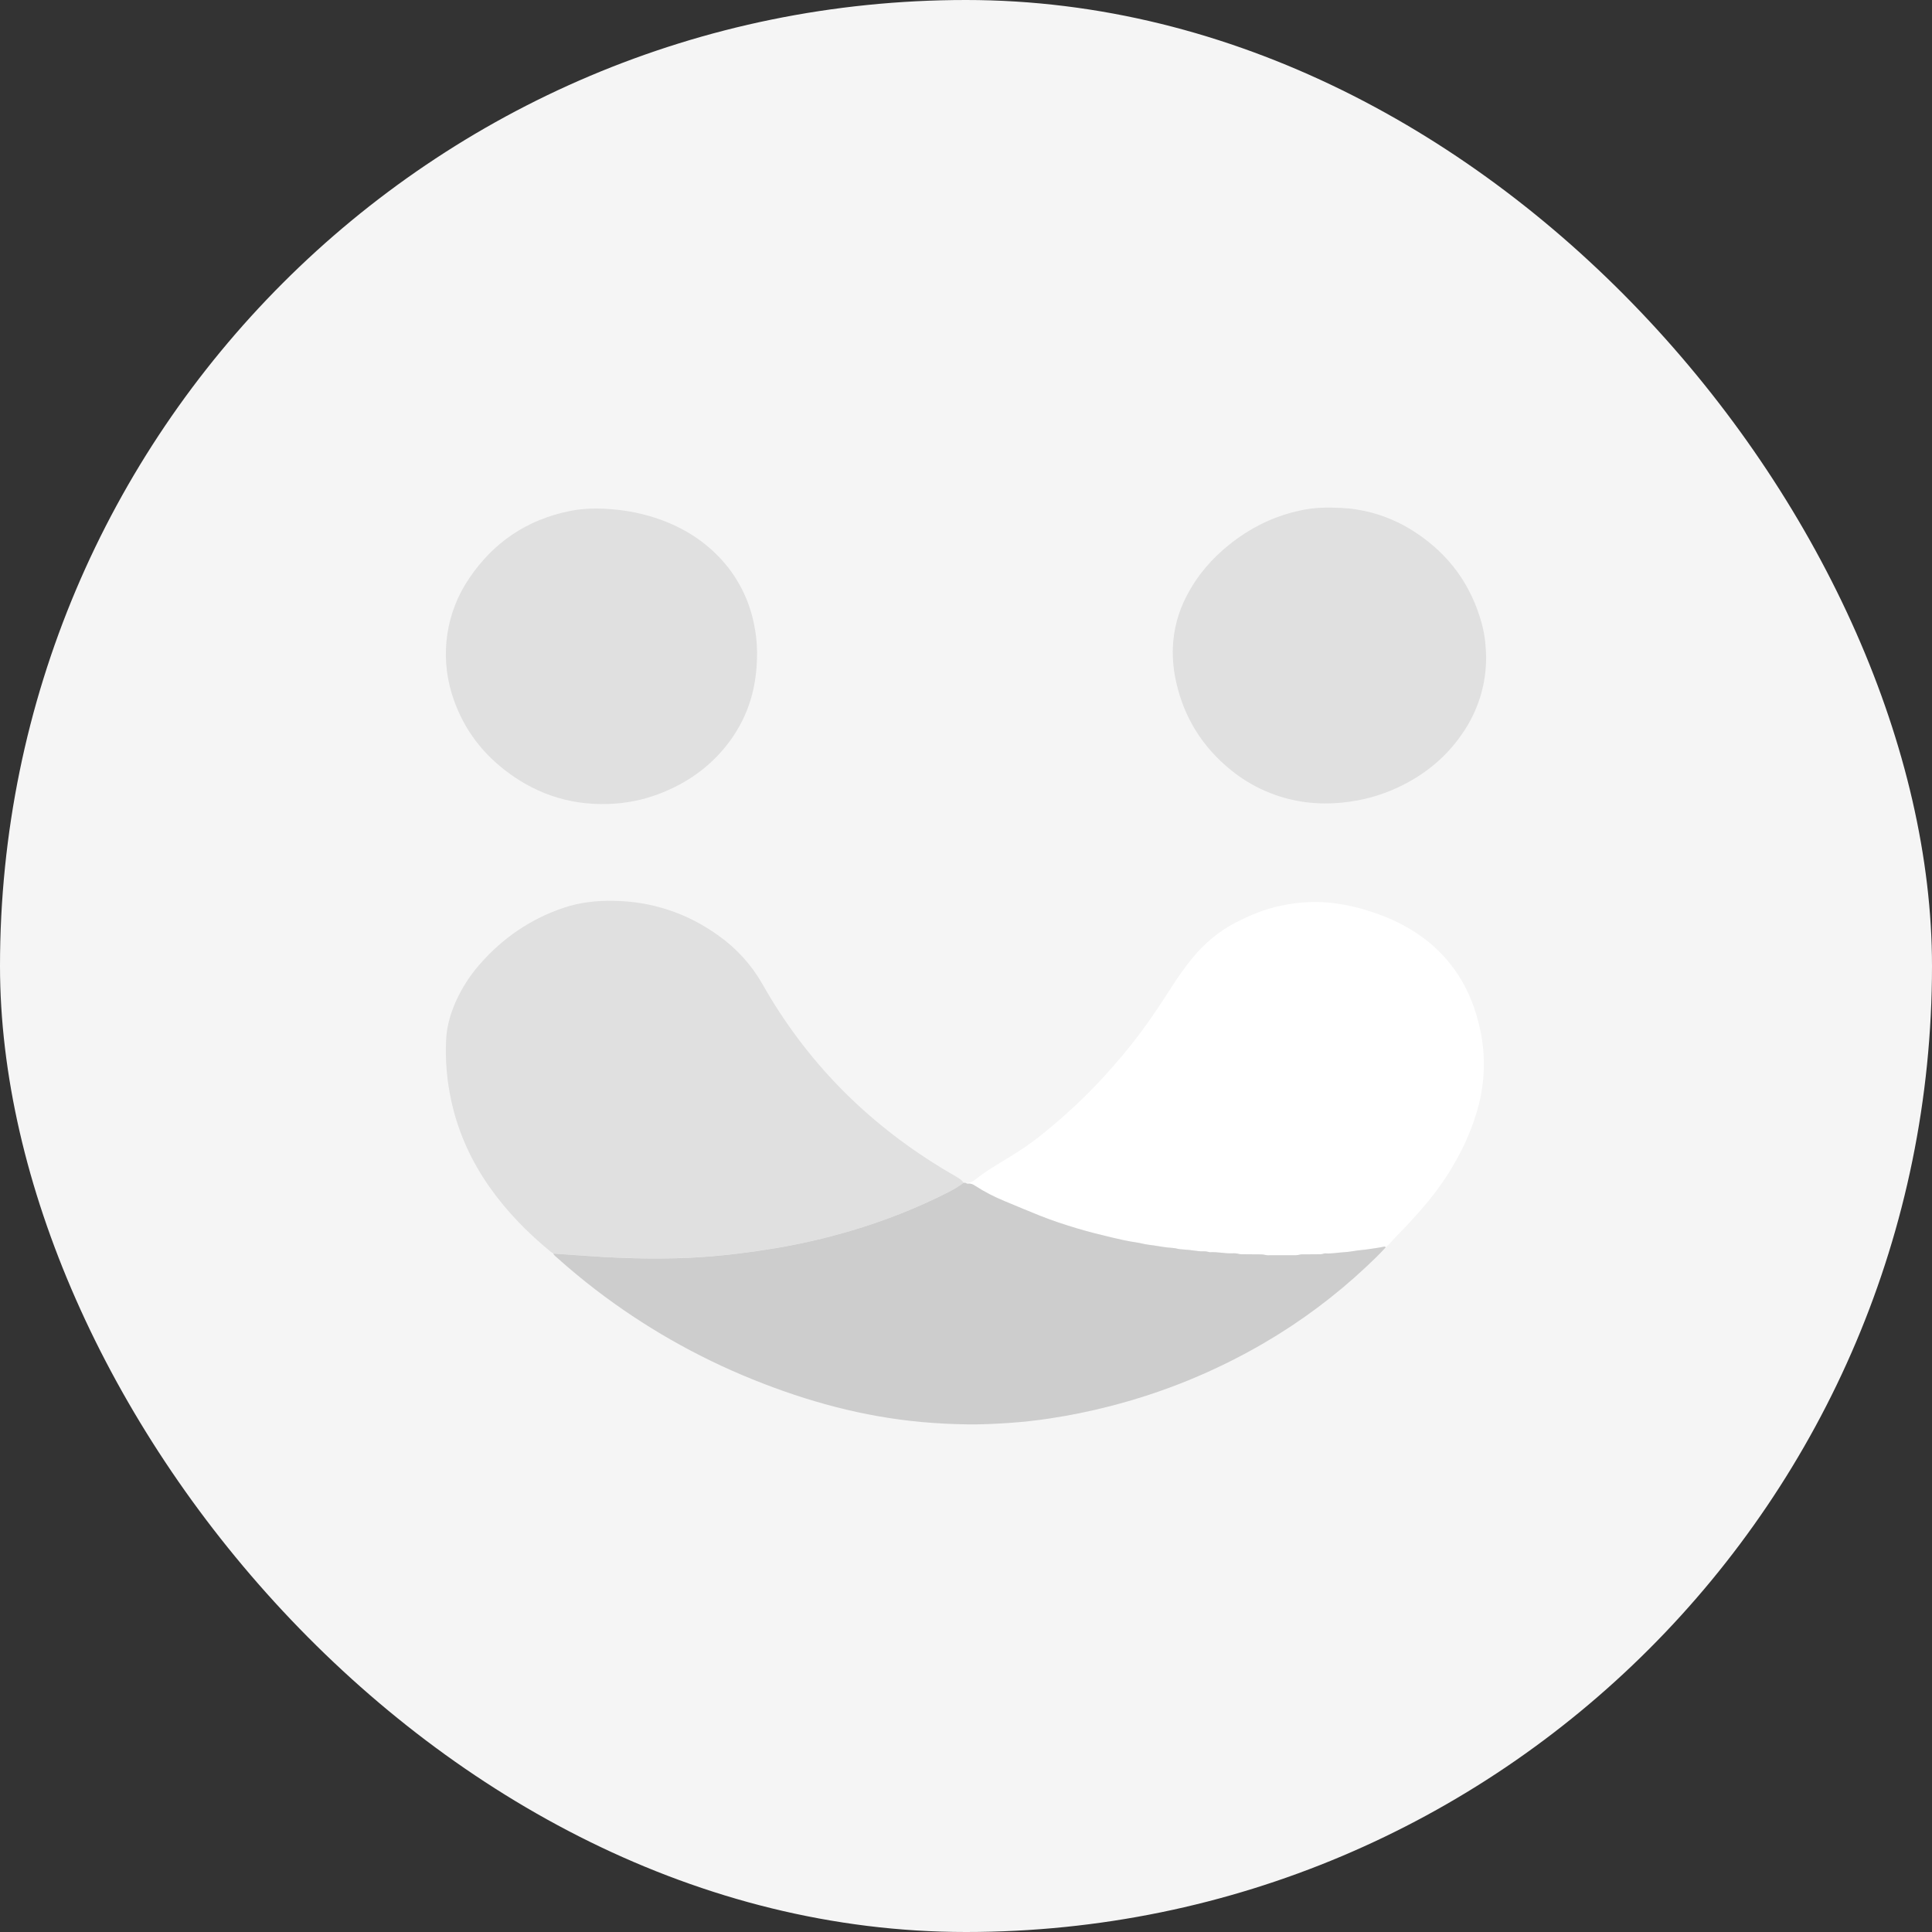 <svg width="90" height="90" viewBox="0 0 90 90" fill="none" xmlns="http://www.w3.org/2000/svg">
<rect x="0" y="0" width="90" height="90" fill="#333333" stroke="none"/>
<rect width="90" height="90" rx="45" fill="#F5F5F5"/>
<g clip-path="url(#clip0_1157_181)">
<path d="M25.773 58.392C25.733 58.368 25.694 58.343 25.657 58.315C24.589 57.435 23.622 56.456 22.822 55.321C21.969 54.113 21.36 52.791 21.037 51.344C20.818 50.38 20.733 49.391 20.784 48.405C20.816 47.797 20.985 47.219 21.23 46.663C21.511 46.033 21.885 45.448 22.341 44.93C23.408 43.705 24.701 42.816 26.242 42.293C27.001 42.035 27.783 41.95 28.578 41.963C30.374 41.993 32.004 42.533 33.467 43.581C34.308 44.177 35.008 44.949 35.518 45.844C37.544 49.426 40.341 52.261 43.845 54.4C44.079 54.543 44.316 54.679 44.552 54.818C44.68 54.894 44.805 54.972 44.892 55.098C44.671 55.26 44.437 55.403 44.193 55.527C42.722 56.276 41.184 56.885 39.599 57.346C38.435 57.688 37.252 57.957 36.055 58.154C35.483 58.248 34.91 58.33 34.335 58.399C33.744 58.47 33.151 58.525 32.557 58.564C31.798 58.613 31.038 58.623 30.279 58.621C29.549 58.621 28.821 58.588 28.094 58.549C27.523 58.518 26.953 58.473 26.382 58.434L25.773 58.392Z" fill="#E0E0E0"/>
<path d="M44.993 55.104C45.184 55.116 45.332 55.036 45.477 54.916C45.792 54.657 46.141 54.446 46.486 54.23C46.93 53.951 47.385 53.691 47.816 53.39C48.223 53.109 48.606 52.798 48.984 52.481C49.712 51.874 50.405 51.227 51.061 50.543C51.639 49.935 52.19 49.304 52.711 48.648C53.391 47.794 53.997 46.891 54.583 45.972C54.867 45.522 55.177 45.088 55.511 44.673C56.085 43.965 56.764 43.386 57.579 42.967C58.236 42.629 58.915 42.353 59.64 42.197C60.091 42.097 60.55 42.039 61.011 42.022C62.133 41.985 63.204 42.218 64.249 42.6C64.914 42.839 65.545 43.163 66.126 43.564C66.968 44.145 67.664 44.911 68.161 45.804C68.559 46.515 68.81 47.274 68.975 48.07C69.222 49.303 69.161 50.579 68.798 51.783C68.494 52.83 68.018 53.796 67.44 54.714C67.08 55.274 66.678 55.806 66.238 56.306C65.859 56.747 65.464 57.169 65.058 57.583C64.889 57.755 64.74 57.947 64.554 58.104C64.535 58.091 64.514 58.065 64.499 58.069C64.209 58.132 63.915 58.167 63.622 58.209C63.49 58.229 63.358 58.234 63.227 58.253C63.027 58.282 62.827 58.321 62.625 58.331C62.337 58.346 62.052 58.408 61.761 58.387C61.73 58.384 61.698 58.388 61.668 58.398C61.57 58.435 61.468 58.427 61.367 58.428C61.155 58.428 60.943 58.431 60.73 58.433C60.675 58.428 60.62 58.431 60.566 58.441C60.428 58.482 60.287 58.473 60.147 58.474C59.818 58.474 59.489 58.474 59.16 58.474C59.097 58.48 59.035 58.477 58.973 58.467C58.819 58.422 58.662 58.435 58.506 58.432C58.303 58.429 58.099 58.429 57.895 58.427C57.841 58.432 57.786 58.429 57.732 58.417C57.618 58.387 57.5 58.376 57.383 58.385C57.046 58.396 56.715 58.313 56.377 58.331C56.346 58.332 56.315 58.326 56.286 58.315C56.21 58.294 56.131 58.286 56.053 58.29C55.983 58.292 55.912 58.29 55.842 58.283C55.557 58.24 55.27 58.213 54.982 58.193C54.951 58.191 54.92 58.187 54.89 58.179C54.716 58.13 54.534 58.13 54.357 58.109C54.078 58.077 53.804 58.018 53.524 57.987C53.316 57.964 53.112 57.901 52.904 57.872C52.525 57.819 52.154 57.729 51.783 57.644C51.244 57.519 50.705 57.381 50.175 57.222C49.59 57.048 49.012 56.857 48.445 56.632C47.894 56.412 47.347 56.181 46.799 55.953C46.32 55.758 45.861 55.519 45.427 55.239C45.326 55.171 45.225 55.124 45.101 55.138C45.082 55.141 45.062 55.139 45.043 55.134C45.025 55.128 45.007 55.118 44.993 55.104Z" fill="white"/>
<path d="M44.993 55.105C45.007 55.118 45.025 55.128 45.043 55.134C45.062 55.14 45.082 55.142 45.101 55.139C45.225 55.124 45.326 55.172 45.428 55.239C45.861 55.52 46.321 55.759 46.799 55.953C47.347 56.181 47.894 56.412 48.446 56.632C49.012 56.858 49.591 57.048 50.175 57.223C50.707 57.381 51.243 57.517 51.783 57.644C52.155 57.73 52.526 57.82 52.905 57.872C53.113 57.901 53.316 57.964 53.525 57.988C53.804 58.019 54.078 58.077 54.358 58.11C54.535 58.13 54.716 58.13 54.89 58.18C54.92 58.187 54.951 58.192 54.983 58.193C55.27 58.214 55.557 58.242 55.842 58.284C55.912 58.291 55.983 58.293 56.053 58.291C56.132 58.286 56.21 58.295 56.286 58.316C56.315 58.327 56.346 58.332 56.378 58.332C56.715 58.313 57.047 58.396 57.383 58.386C57.501 58.376 57.619 58.387 57.733 58.418C57.786 58.429 57.841 58.432 57.896 58.428C58.099 58.428 58.303 58.428 58.507 58.433C58.663 58.436 58.819 58.423 58.973 58.467C59.035 58.478 59.098 58.48 59.16 58.474C59.489 58.474 59.819 58.474 60.147 58.474C60.288 58.474 60.428 58.483 60.567 58.441C60.621 58.431 60.676 58.429 60.73 58.434C60.942 58.434 61.154 58.431 61.367 58.429C61.468 58.429 61.57 58.435 61.669 58.398C61.699 58.388 61.73 58.385 61.762 58.388C62.052 58.408 62.337 58.346 62.626 58.332C62.827 58.321 63.028 58.283 63.228 58.253C63.359 58.235 63.491 58.23 63.623 58.21C63.917 58.165 64.21 58.132 64.499 58.069C64.514 58.066 64.536 58.092 64.554 58.104C64.265 58.423 63.954 58.722 63.64 59.016C62.199 60.367 60.611 61.553 58.906 62.55C56.632 63.88 54.182 64.882 51.627 65.526C50.733 65.755 49.827 65.938 48.914 66.076C48.272 66.174 47.626 66.245 46.977 66.288C46.352 66.33 45.726 66.36 45.099 66.353C44.379 66.344 43.66 66.309 42.942 66.244C40.205 65.998 37.588 65.281 35.05 64.253C32.433 63.196 29.972 61.788 27.733 60.069C27.124 59.601 26.534 59.111 25.963 58.6C25.894 58.538 25.812 58.486 25.773 58.395L26.382 58.437C26.953 58.476 27.523 58.522 28.094 58.553C28.821 58.592 29.549 58.622 30.278 58.625C31.039 58.627 31.797 58.617 32.556 58.567C33.151 58.528 33.743 58.473 34.335 58.402C34.91 58.334 35.483 58.252 36.055 58.157C37.252 57.96 38.435 57.689 39.599 57.346C41.184 56.884 42.723 56.275 44.195 55.526C44.439 55.402 44.673 55.258 44.894 55.096L44.993 55.105Z" fill="#CDCDCD"/>
<path d="M35.267 30.401C35.271 31.991 34.875 33.304 34.035 34.473C33.23 35.588 32.17 36.383 30.903 36.903C30.2 37.194 29.456 37.372 28.698 37.432C26.788 37.579 25.074 37.069 23.555 35.904C22.34 34.974 21.492 33.776 21.044 32.306C20.769 31.407 20.7 30.459 20.84 29.53C20.981 28.601 21.328 27.716 21.857 26.94C22.988 25.262 24.546 24.213 26.529 23.808C27.201 23.671 27.881 23.666 28.564 23.728C29.227 23.784 29.882 23.916 30.516 24.12C31.658 24.494 32.671 25.084 33.506 25.958C34.324 26.811 34.882 27.879 35.117 29.038C35.215 29.485 35.265 29.942 35.267 30.401Z" fill="#E0E0E0"/>
<path d="M69.23 30.608C69.236 31.811 68.891 32.99 68.236 33.999C67.452 35.22 66.378 36.105 65.066 36.707C64.268 37.073 63.415 37.301 62.541 37.385C61.956 37.448 61.366 37.441 60.783 37.364C59.511 37.191 58.312 36.669 57.32 35.856C56.005 34.785 55.156 33.42 54.788 31.763C54.67 31.243 54.619 30.71 54.635 30.177C54.666 29.337 54.884 28.515 55.274 27.77C55.76 26.82 56.44 26.03 57.269 25.366C58.2 24.623 59.236 24.093 60.398 23.819C60.839 23.709 61.291 23.651 61.745 23.646C62.231 23.646 62.715 23.656 63.197 23.734C64.072 23.871 64.913 24.178 65.672 24.635C67.27 25.602 68.377 26.964 68.939 28.75C69.162 29.452 69.211 29.965 69.23 30.608Z" fill="#E0E0E0"/>
</g>
<defs>
<clipPath id="clip0_1157_181">
<rect width="48.461" height="42.708" fill="white" transform="translate(20.77 23.646)"/>
</clipPath>
</defs>
</svg>
